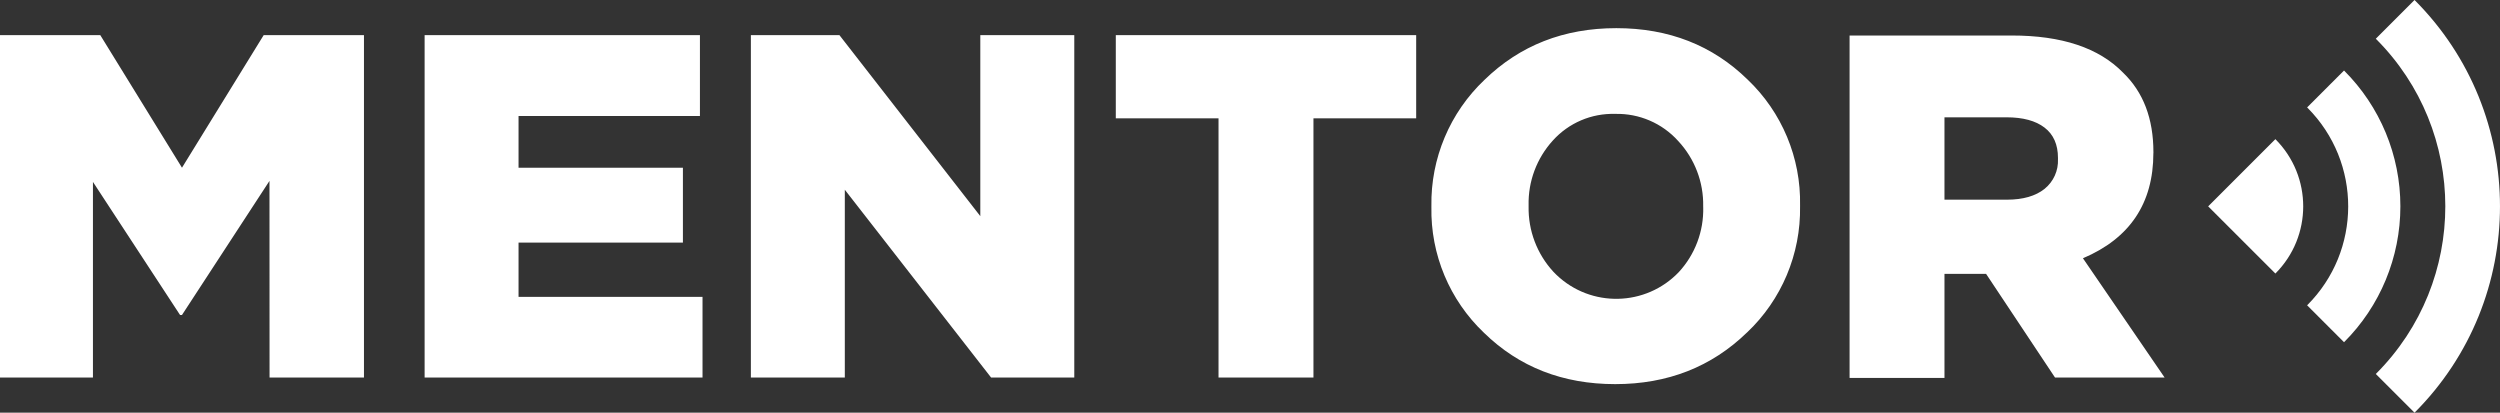<svg preserveAspectRatio='xMinYMin' xmlns="http://www.w3.org/2000/svg" version="1.1" viewBox="0 0 628.63 103.77">
  <rect x="0" y="0" width="628.63" height="103.77" fill="#333333" stroke="none"/>
  <defs>
    <style>
      .st0 {
        fill: #fff;
      }
    </style>
  </defs>
  <path class="st0" d="M67.78,94.94h23.74V8.84h-25.22l-20.54,33.33L25.22,8.84H0v86.1h23.37v-49.2l21.9,33.46h.49l22-33.71.02,49.45ZM106.78,94.94h69.87v-20.3h-46.26v-13.64h41.33v-18.83h-41.33v-13h45.61V8.84h-69.23v86.1ZM249.22,94.94h20.91V8.84h-23.63v45.51l-35.42-45.51h-22.27v86.1h23.62v-47.23l36.79,47.23ZM330.28,29.75h25.82V8.84h-75.53v20.91h25.83v65.19h23.87V29.75ZM428.28,52.13c.14,6.03-2.06,11.87-6.15,16.3-8.31,8.68-22.09,8.98-30.77.67-.27-.26-.53-.52-.78-.79-4.11-4.47-6.33-10.35-6.21-16.42v-.25c-.14-6.01,2.04-11.85,6.09-16.3,3.99-4.43,9.72-6.88,15.68-6.7,6.03-.15,11.83,2.34,15.86,6.83,4.14,4.45,6.39,10.34,6.27,16.42v.24ZM439.28,83.62c8.71-8.23,13.55-19.75,13.35-31.73v-.25c.24-11.93-4.55-23.42-13.2-31.64-8.81-8.61-19.81-12.92-33-12.92s-24.24,4.33-33.15,13c-8.71,8.24-13.55,19.76-13.35,31.74v.24c-.23,11.93,4.57,23.4,13.22,31.62,8.82,8.61,19.82,12.91,33,12.91s24.23-4.33,33.15-13M517.48,40c.13,2.9-1.12,5.68-3.38,7.5-2.26,1.8-5.4,2.7-9.41,2.71h-15.75v-20.71h15.63c4.1,0,7.28.86,9.53,2.58,2.25,1.72,3.38,4.27,3.38,7.63v.29ZM541.48,38.52v-.25c0-8.44-2.54-15.11-7.63-20-6.07-6.23-15.41-9.35-28-9.34h-40.77v86.1h23.86v-26.17h10.46l17.34,26.08h27.56l-20.54-30c11.8-5,17.7-13.81,17.71-26.44"/>
  <path class="st0" d="M603.58,51.89c0,12.82-5.09,25.11-14.17,34.16l-9.28-9.28c13.74-13.7,13.78-35.94.08-49.68-.03-.03-.05-.05-.08-.08l9.28-9.28c9.08,9.05,14.18,21.34,14.17,34.16M572.15,68.78c9.33-9.33,9.33-24.45,0-33.79,0,0,0,0,0,0l-16.9,16.9,16.9,16.89ZM607.14,0l-9.74,9.74c23.28,23.24,23.31,60.95.07,84.23-.02.02-.05.05-.07.07l9.74,9.73c28.65-28.66,28.65-75.11,0-103.77"/>
</svg>